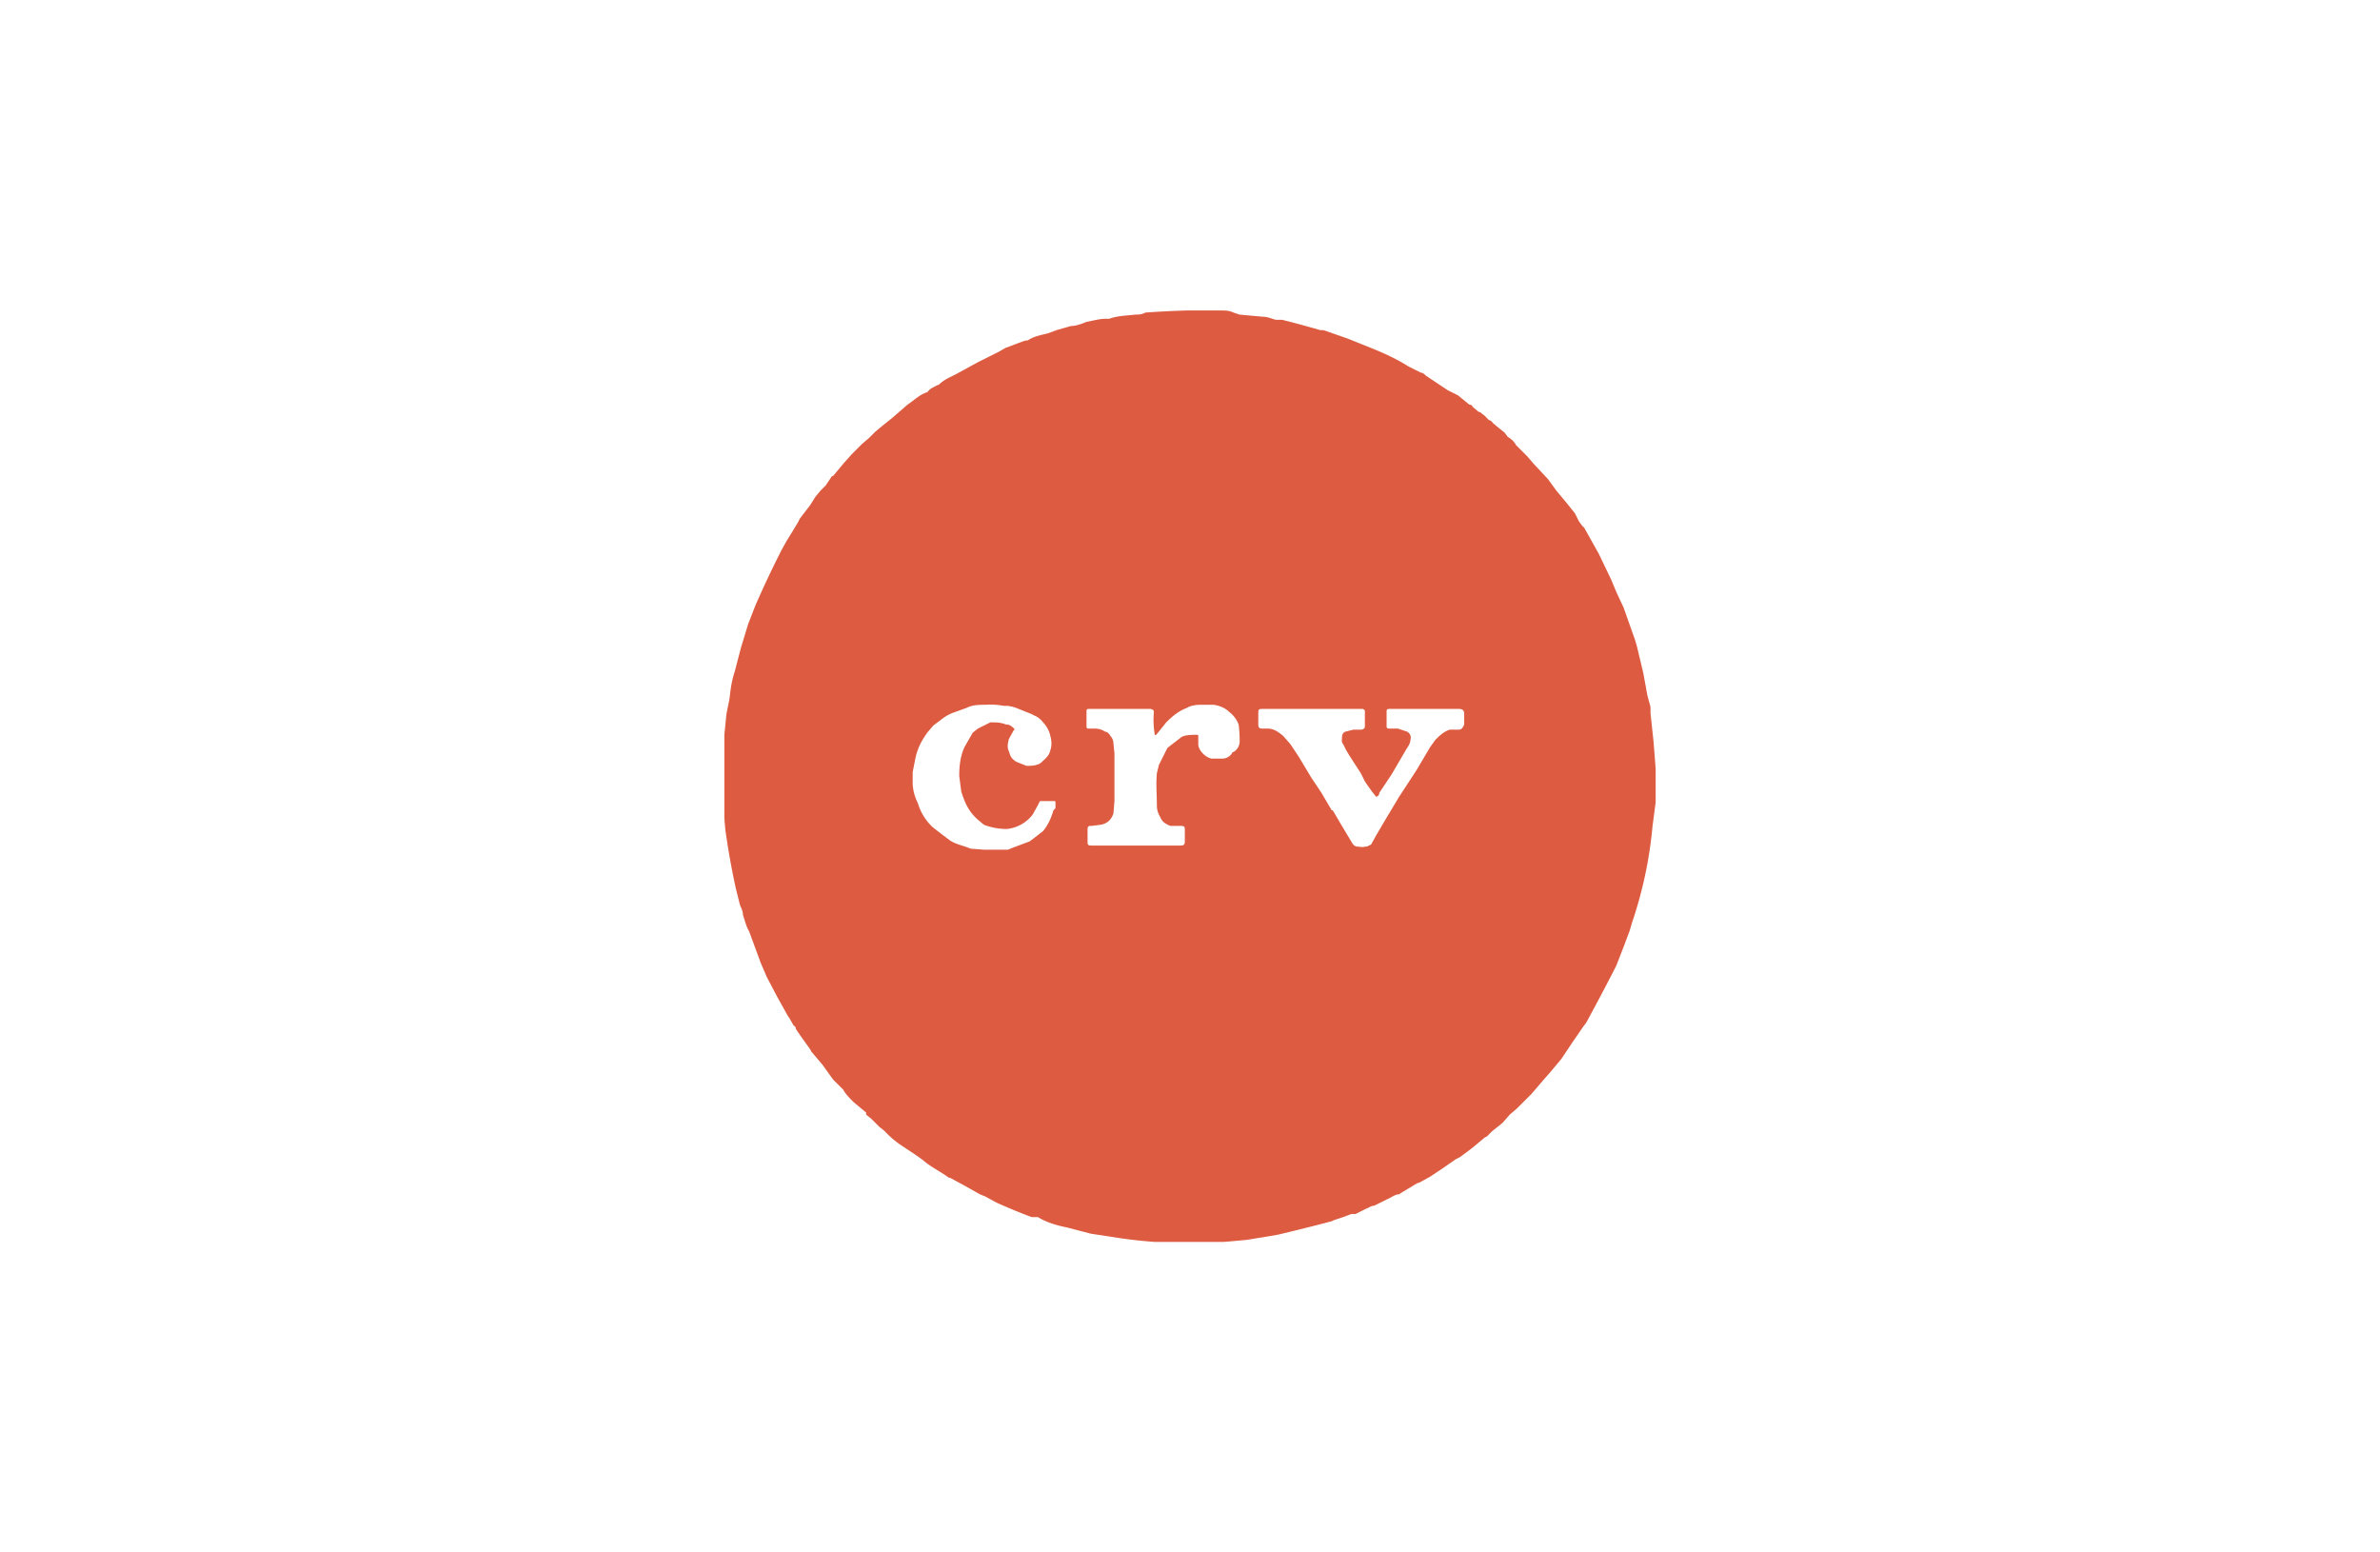 <svg width="230" height="150" xmlns="http://www.w3.org/2000/svg" fill="none" viewBox="0 0 230 150"><g clip-path="url(#a)"><path fill="#DD5C41" d="M114.8 30h3.2c.4 0 .8 0 1.2.2l.6.2 2.2.2c.5 0 .9.2 1.3.3h.6a90 90 0 0 1 3 .8l.7.2h.3l2.3.8 2 .8.5.2c1.2.5 2.3 1 3.4 1.7l1.2.6c.2 0 .4.2.5.3l.6.4 1.5 1 1 .5 1.1.9c.2 0 .3.1.3.2l.6.5c.2 0 .3.2.5.3l.5.5c.2 0 .3.2.4.3l.6.5.5.4.3.4c.3.2.6.4.8.8l.1.1.8.8.2.2.6.7 1.4 1.5.8 1.1 1 1.2.8 1 .4.8.3.4.2.2 1.4 2.5 1.2 2.5.5 1.2.7 1.5.6 1.7.5 1.4.2.7.6 2.5.4 2.2.3 1.1v.6l.3 2.8.2 2.6v3.2l-.3 2.3a40.1 40.1 0 0 1-2 9.4l-.2.7-.6 1.6-.7 1.8a203.8 203.8 0 0 1-2.2 4.2l-.7 1.3-.3.4-1.1 1.6-1 1.5-1 1.2-.7.8-1.2 1.4-1.4 1.4-.7.6-.7.8-1 .8-.5.5-.2.1-1.2 1-1.2.9-.4.2-1.3.9-.3.2-.9.6-1.1.6h-.1l-1.5.9-.3.2c-.4 0-.7.3-1.2.5l-.8.4-.4.2c-.3 0-.5.2-.8.3l-1 .5h-.4l-.8.3-.9.3-.2.1a224.4 224.4 0 0 1-5.2 1.3l-3 .5-1.1.1a46.3 46.3 0 0 1-11.4-.3l-2.6-.4-2.3-.6c-1-.2-2-.5-2.8-1h-.6a54.7 54.7 0 0 1-3.4-1.4l-1.1-.6-.5-.2-1.6-.9-1.3-.7h-.1c-.8-.6-1.7-1-2.5-1.7l-.7-.5-.9-.6-.3-.2a9 9 0 0 1-1.8-1.5 7 7 0 0 0-.5-.4l-.8-.8-.5-.4v-.2l-1.2-1c-.4-.4-.8-.8-1-1.2l-1-1-1-1.4-1.1-1.3-.1-.2-1-1.4-.4-.6c0-.1 0-.2-.2-.3l-.4-.7-.2-.3-1-1.8-1-1.9-.6-1.4-1.1-3c-.3-.5-.4-1-.6-1.6 0-.4-.2-.7-.3-1l-.4-1.6a73.5 73.5 0 0 1-1-5.6A54 54 0 0 1 70 71l.2-2 .3-1.5c.1-.9.2-1.7.5-2.6l.6-2.3.7-2.3.7-1.8a101.8 101.8 0 0 1 2.5-5.3l.5-.9 1.1-1.8.2-.4 1-1.3.5-.8.5-.6.5-.5.6-.9h.1l1-1.2.8-.9 1-1 .7-.6.6-.6.6-.5 1-.8 1.5-1.3c.6-.4 1.2-1 1.9-1.2l.1-.1c.2-.3.6-.4.9-.6h.1c.5-.5 1-.7 1.6-1l2.2-1.2 2-1 .7-.4.3-.1a49 49 0 0 1 1.6-.6h.2c.6-.4 1.2-.5 2-.7l.8-.3 1.4-.4c.5 0 1-.2 1.5-.4.6-.1 1.2-.3 1.9-.3h.3c.8-.3 1.7-.3 2.5-.4.3 0 .6 0 1-.2a92.7 92.7 0 0 1 4-.2ZM133 77l-.4-.5-.5-.7-.2-.3-.4-.8-1.1-1.7-.3-.5-.3-.6c-.2-.2-.1-.5-.1-.8a.5.5 0 0 1 .3-.4l.8-.2h.8c.3-.1.3-.2.3-.4v-1.3c0-.2 0-.2-.2-.3H122c-.3 0-.4 0-.4.4V70c0 .3.1.4.4.4h.5c.6 0 1 .3 1.5.7l.7.8.8 1.2 1.2 2 1 1.5 1 1.7h.1l.7 1.2 1.2 2a.7.7 0 0 0 .4.3c.3 0 .6.1.8 0h.2l.4-.2.5-.9 1-1.7 1.2-2 1.7-2.6 1.3-2.2.5-.7c.4-.4.8-.8 1.4-1h.9c.3 0 .4-.3.5-.5v-1c0-.3-.1-.5-.5-.5h-6.8s-.2 0-.2.2v1.4c0 .2 0 .3.3.3h.8l.9.3c.3.2.4.5.3.8 0 .3-.2.6-.4.9l-.7 1.2-.7 1.2-1.2 1.8c0 .2-.1.3-.3.4Zm-21.4-6a8.4 8.4 0 0 1-.1-2.1c0-.3 0-.3-.3-.4h-.6a970.2 970.2 0 0 0-5.4 0c-.2 0-.2.1-.2.3v1.3c0 .2 0 .3.2.3h.6c.4 0 .7.1 1 .3.2 0 .4.2.5.4.2.2.3.5.3.7l.1 1v4.6l-.1 1.2c-.2.6-.6 1-1.3 1.1l-.8.1c-.3 0-.4 0-.4.4v1.1c0 .3 0 .4.4.4h8.6c.3 0 .4-.1.4-.4v-1c0-.5 0-.5-.6-.5h-.8c-.5-.2-.8-.4-1-.9a2 2 0 0 1-.3-1c0-1.1-.1-2.1 0-3.2l.2-.8.8-1.6.1-.1 1.3-1c.4-.2 1-.2 1.4-.2.2 0 .2 0 .2.2v.7c0 .6.7 1.3 1.3 1.4h1c.4 0 .8-.2 1-.6l.2-.1c.4-.3.5-.7.5-1a12.4 12.4 0 0 0-.1-1.6c-.2-.5-.5-.9-.9-1.2-.4-.4-.9-.6-1.5-.7H116c-.5 0-1 .1-1.3.3-.8.3-1.4.8-2 1.4l-.8 1c-.1.1-.2.3-.3.2ZM98 70.5l-.5.9c-.1.4-.2.8 0 1.2l.1.3c.1.3.3.5.6.7l1 .4c.4 0 1 0 1.4-.3.3-.3.6-.5.8-.9.2-.5.3-1 .1-1.7-.1-.5-.4-1-.7-1.3a2 2 0 0 0-.7-.6 3 3 0 0 1-.4-.2l-1.5-.6-.3-.1-.5-.1H97a7 7 0 0 0-1.8-.1c-.6 0-1.2 0-1.8.3l-1.1.4a4 4 0 0 0-1.3.7l-.8.6-.6.7-.2.3c-.4.6-.7 1.2-.9 2l-.3 1.5v1c0 .7.2 1.4.5 2 .3 1 .8 1.7 1.4 2.3l.9.7.8.6c.6.4 1.3.5 2 .8l1.3.1h2.3l.5-.2 1.6-.6.4-.3.9-.7c.5-.6.8-1.3 1-2l.2-.2v-.5c0-.2 0-.2-.2-.2h-1.3l-.2.4-.5.9a3.6 3.6 0 0 1-2.5 1.4 6.2 6.2 0 0 1-2.2-.4c-.5-.4-1-.8-1.4-1.4-.4-.6-.6-1.2-.8-1.8l-.2-1.5c0-1 .1-1.9.5-2.8l.8-1.4.5-.4 1.2-.6h.2c.4 0 .8 0 1.3.2.4 0 .6.2.9.5Z"/></g><defs><clipPath id="a"><path fill="#fff" d="M70 30h90v90H70z"/></clipPath></defs></svg>